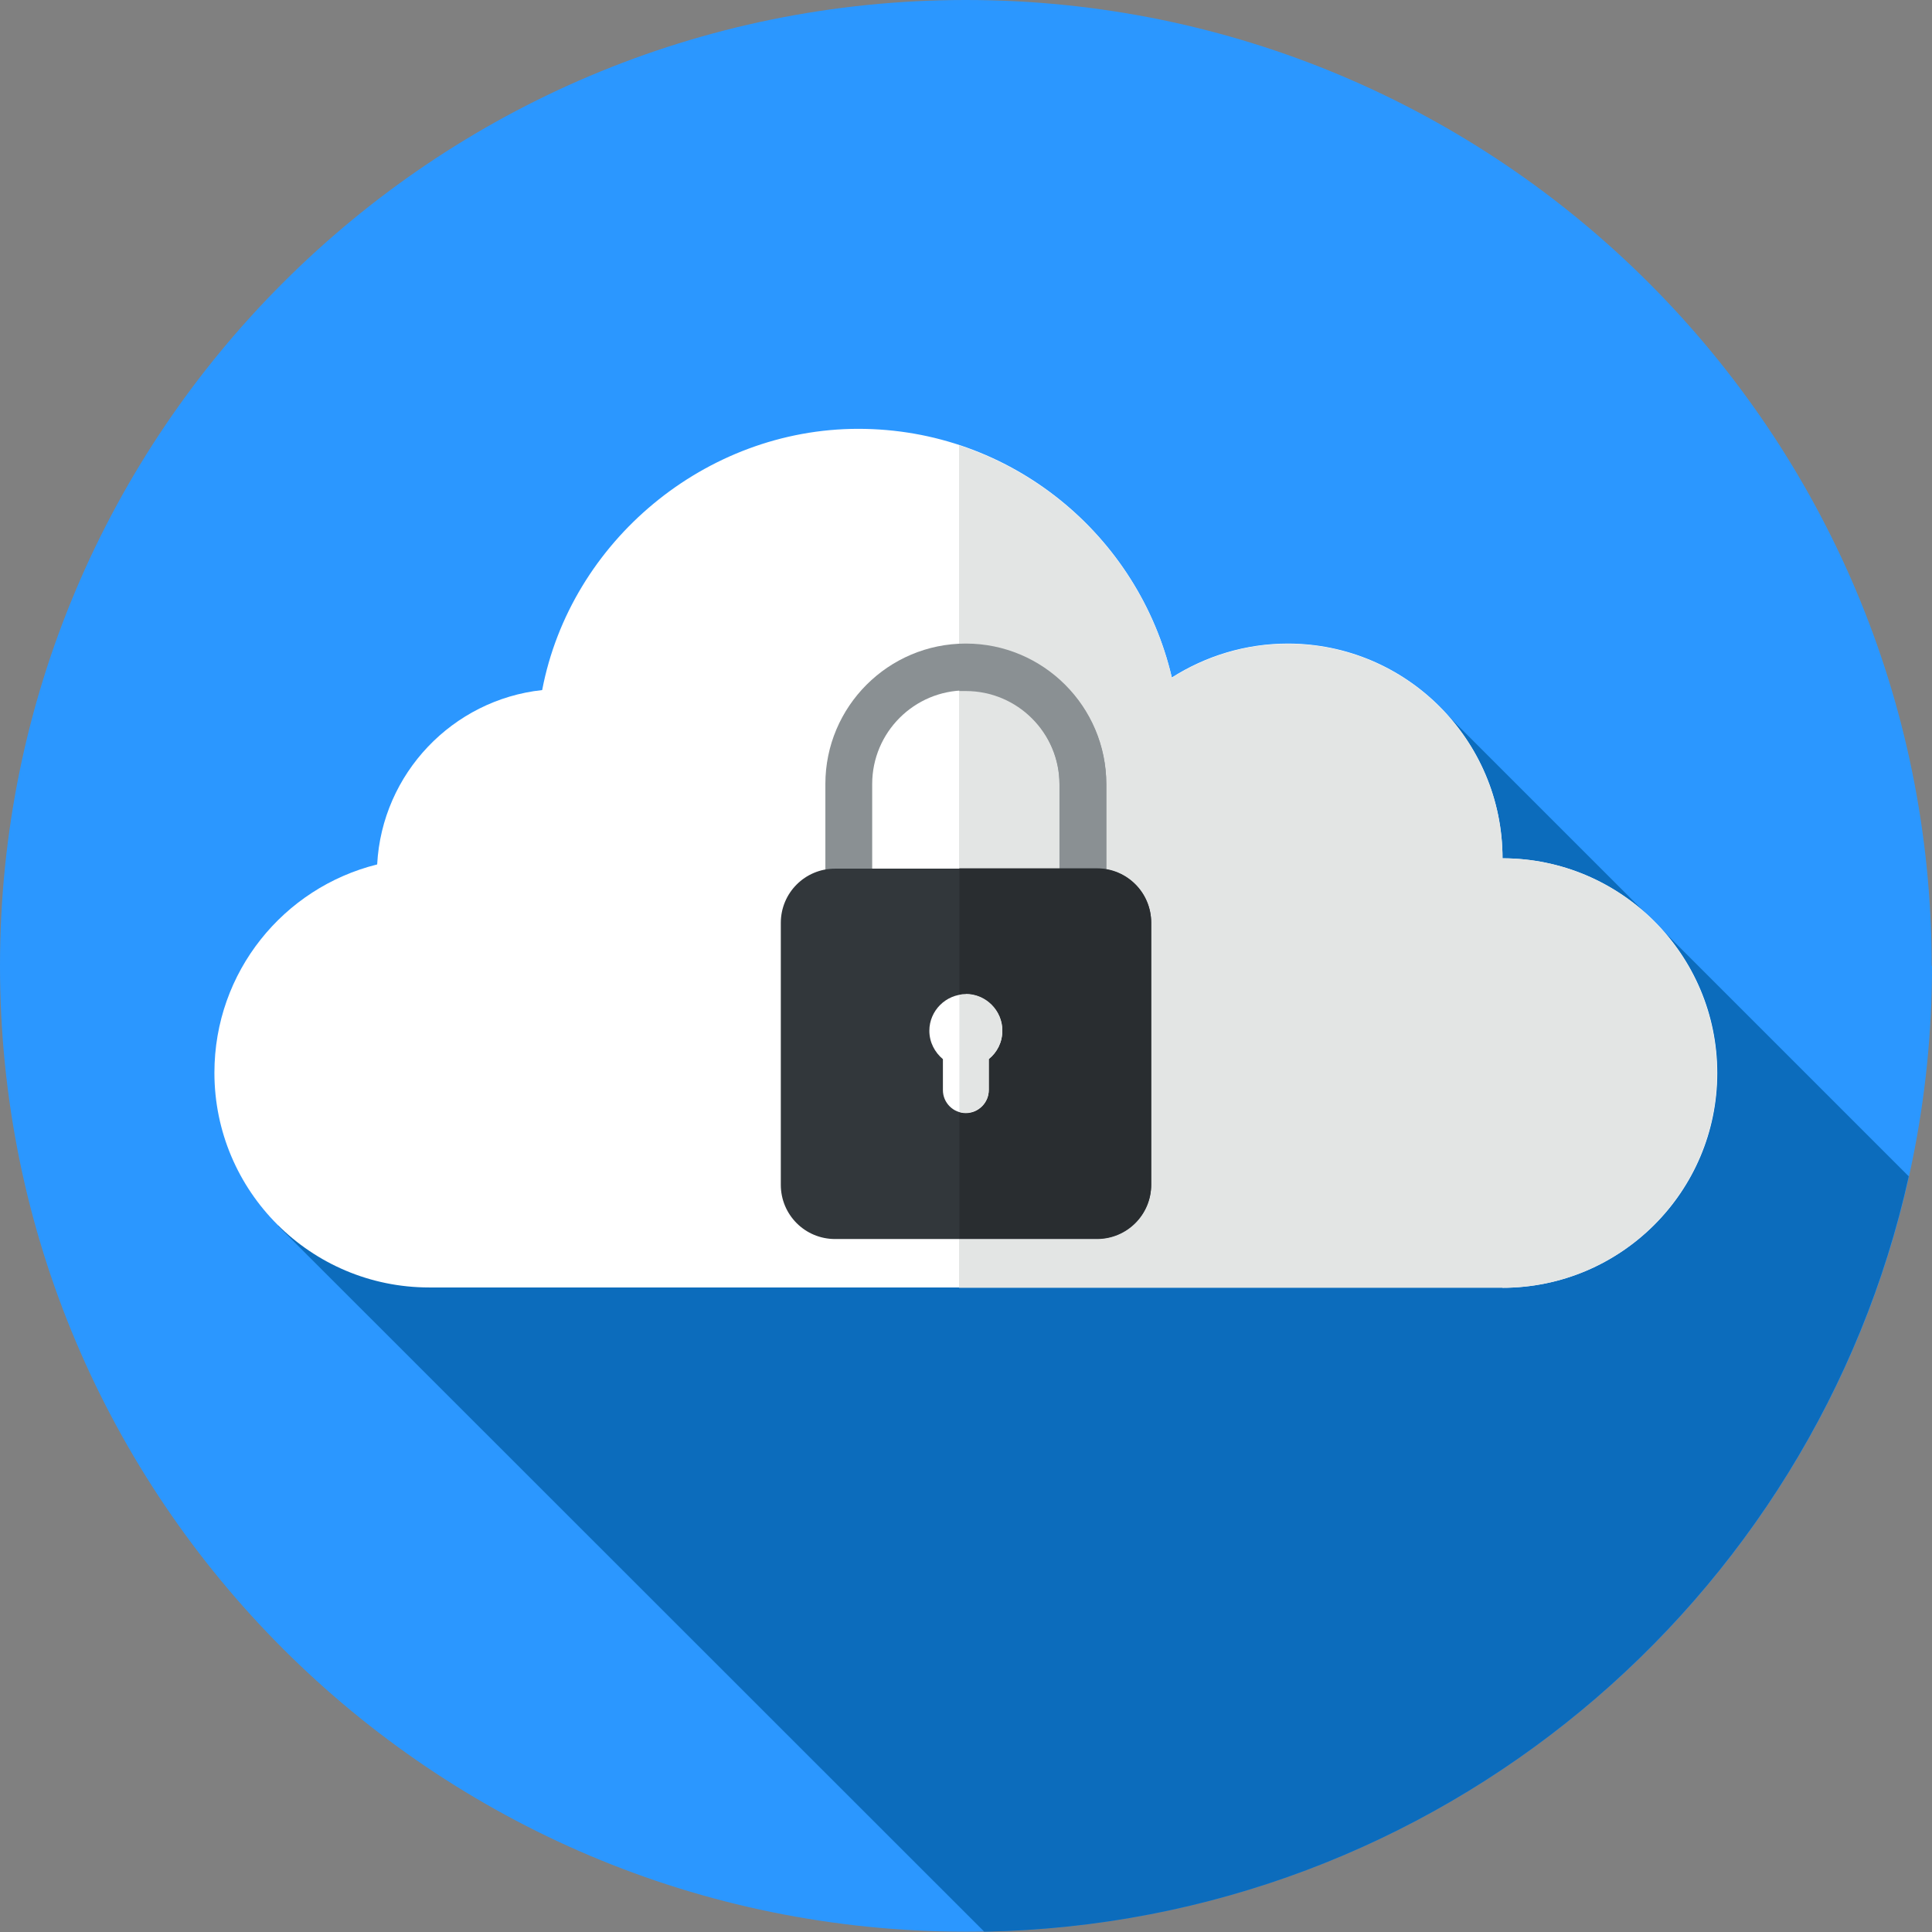 <?xml version="1.0" encoding="UTF-8"?><svg id="Layer_1" xmlns="http://www.w3.org/2000/svg" viewBox="0 0 59.83 59.83"><rect x="0" y="0" width="59.83" height="59.83" fill="#808080" stroke="none"/><defs><style>.cls-1{fill:#fff;}.cls-2{fill:#32373b;}.cls-3{fill:#2b97ff;}.cls-4{fill:#e3e5e4;}.cls-5{fill:#0c6cbc;}.cls-6{fill:#8a9093;}.cls-7{fill:#292d30;}</style></defs><path class="cls-3" d="M59.83,29.91c0,16.52-13.39,29.91-29.91,29.91S0,46.43,0,29.91,13.39,0,29.91,0s29.91,13.39,29.91,29.91h0Zm0,0"/><path class="cls-5" d="M44.56,21.87L8.61,37.96l21.87,21.86c14.03-.26,25.7-10.18,28.63-23.39l-14.55-14.55Zm0,0"/><path class="cls-1" d="M46.53,39.88c3.67,0,6.65-2.98,6.65-6.65s-2.98-6.65-6.65-6.65c0-3.67-2.98-6.65-6.65-6.65-1.32,0-2.55,.39-3.59,1.05-1.03-4.41-4.98-7.7-9.71-7.7s-8.91,3.48-9.79,8.09c-2.77,.3-4.96,2.58-5.11,5.4-2.9,.72-5.04,3.33-5.04,6.45,0,3.67,2.98,6.65,6.65,6.65H46.53Zm0,0"/><path class="cls-4" d="M46.53,26.59c0-3.67-2.98-6.65-6.65-6.65-1.32,0-2.55,.39-3.59,1.05-.79-3.39-3.31-6.12-6.59-7.2v26.09h16.82c3.67,0,6.65-2.98,6.65-6.65s-2.98-6.65-6.65-6.65h0Zm0,0"/><path class="cls-6" d="M34.26,28.63v-4.35c0-2.4-1.95-4.35-4.35-4.35s-4.35,1.95-4.35,4.35v4.35l1.45-1.45v-2.9c0-1.6,1.3-2.9,2.9-2.9s2.9,1.3,2.9,2.9v2.9l1.45,1.45Zm0,0"/><path class="cls-6" d="M29.91,19.94c-.07,0-.13,0-.2,.01v1.45c.07,0,.13,0,.2,0,1.6,0,2.9,1.3,2.9,2.9v2.9l1.45,1.45v-4.35c0-2.4-1.95-4.35-4.35-4.35h0Zm0,0"/><path class="cls-2" d="M25.86,38.37h8.11c.93,0,1.68-.75,1.68-1.68v-8.11c0-.93-.75-1.68-1.68-1.68h-8.11c-.93,0-1.68,.75-1.68,1.68v8.11c0,.93,.75,1.68,1.68,1.68h0Zm0,0"/><path class="cls-7" d="M33.97,26.89h-4.26v11.47h4.26c.93,0,1.68-.75,1.68-1.68v-8.11c0-.93-.75-1.68-1.68-1.68h0Zm0,0"/><path class="cls-1" d="M31.04,31.92c0-.62-.51-1.13-1.13-1.13s-1.13,.51-1.13,1.13c0,.36,.17,.67,.42,.88v.96c0,.39,.32,.71,.71,.71s.71-.32,.71-.71v-.96c.26-.21,.42-.52,.42-.88h0Zm0,0"/><path class="cls-4" d="M29.91,30.79c-.07,0-.14,0-.2,.02v3.62c.06,.02,.13,.03,.2,.03,.39,0,.71-.32,.71-.71v-.96c.26-.21,.42-.52,.42-.88,0-.62-.51-1.13-1.13-1.13h0Zm0,0"/></svg>